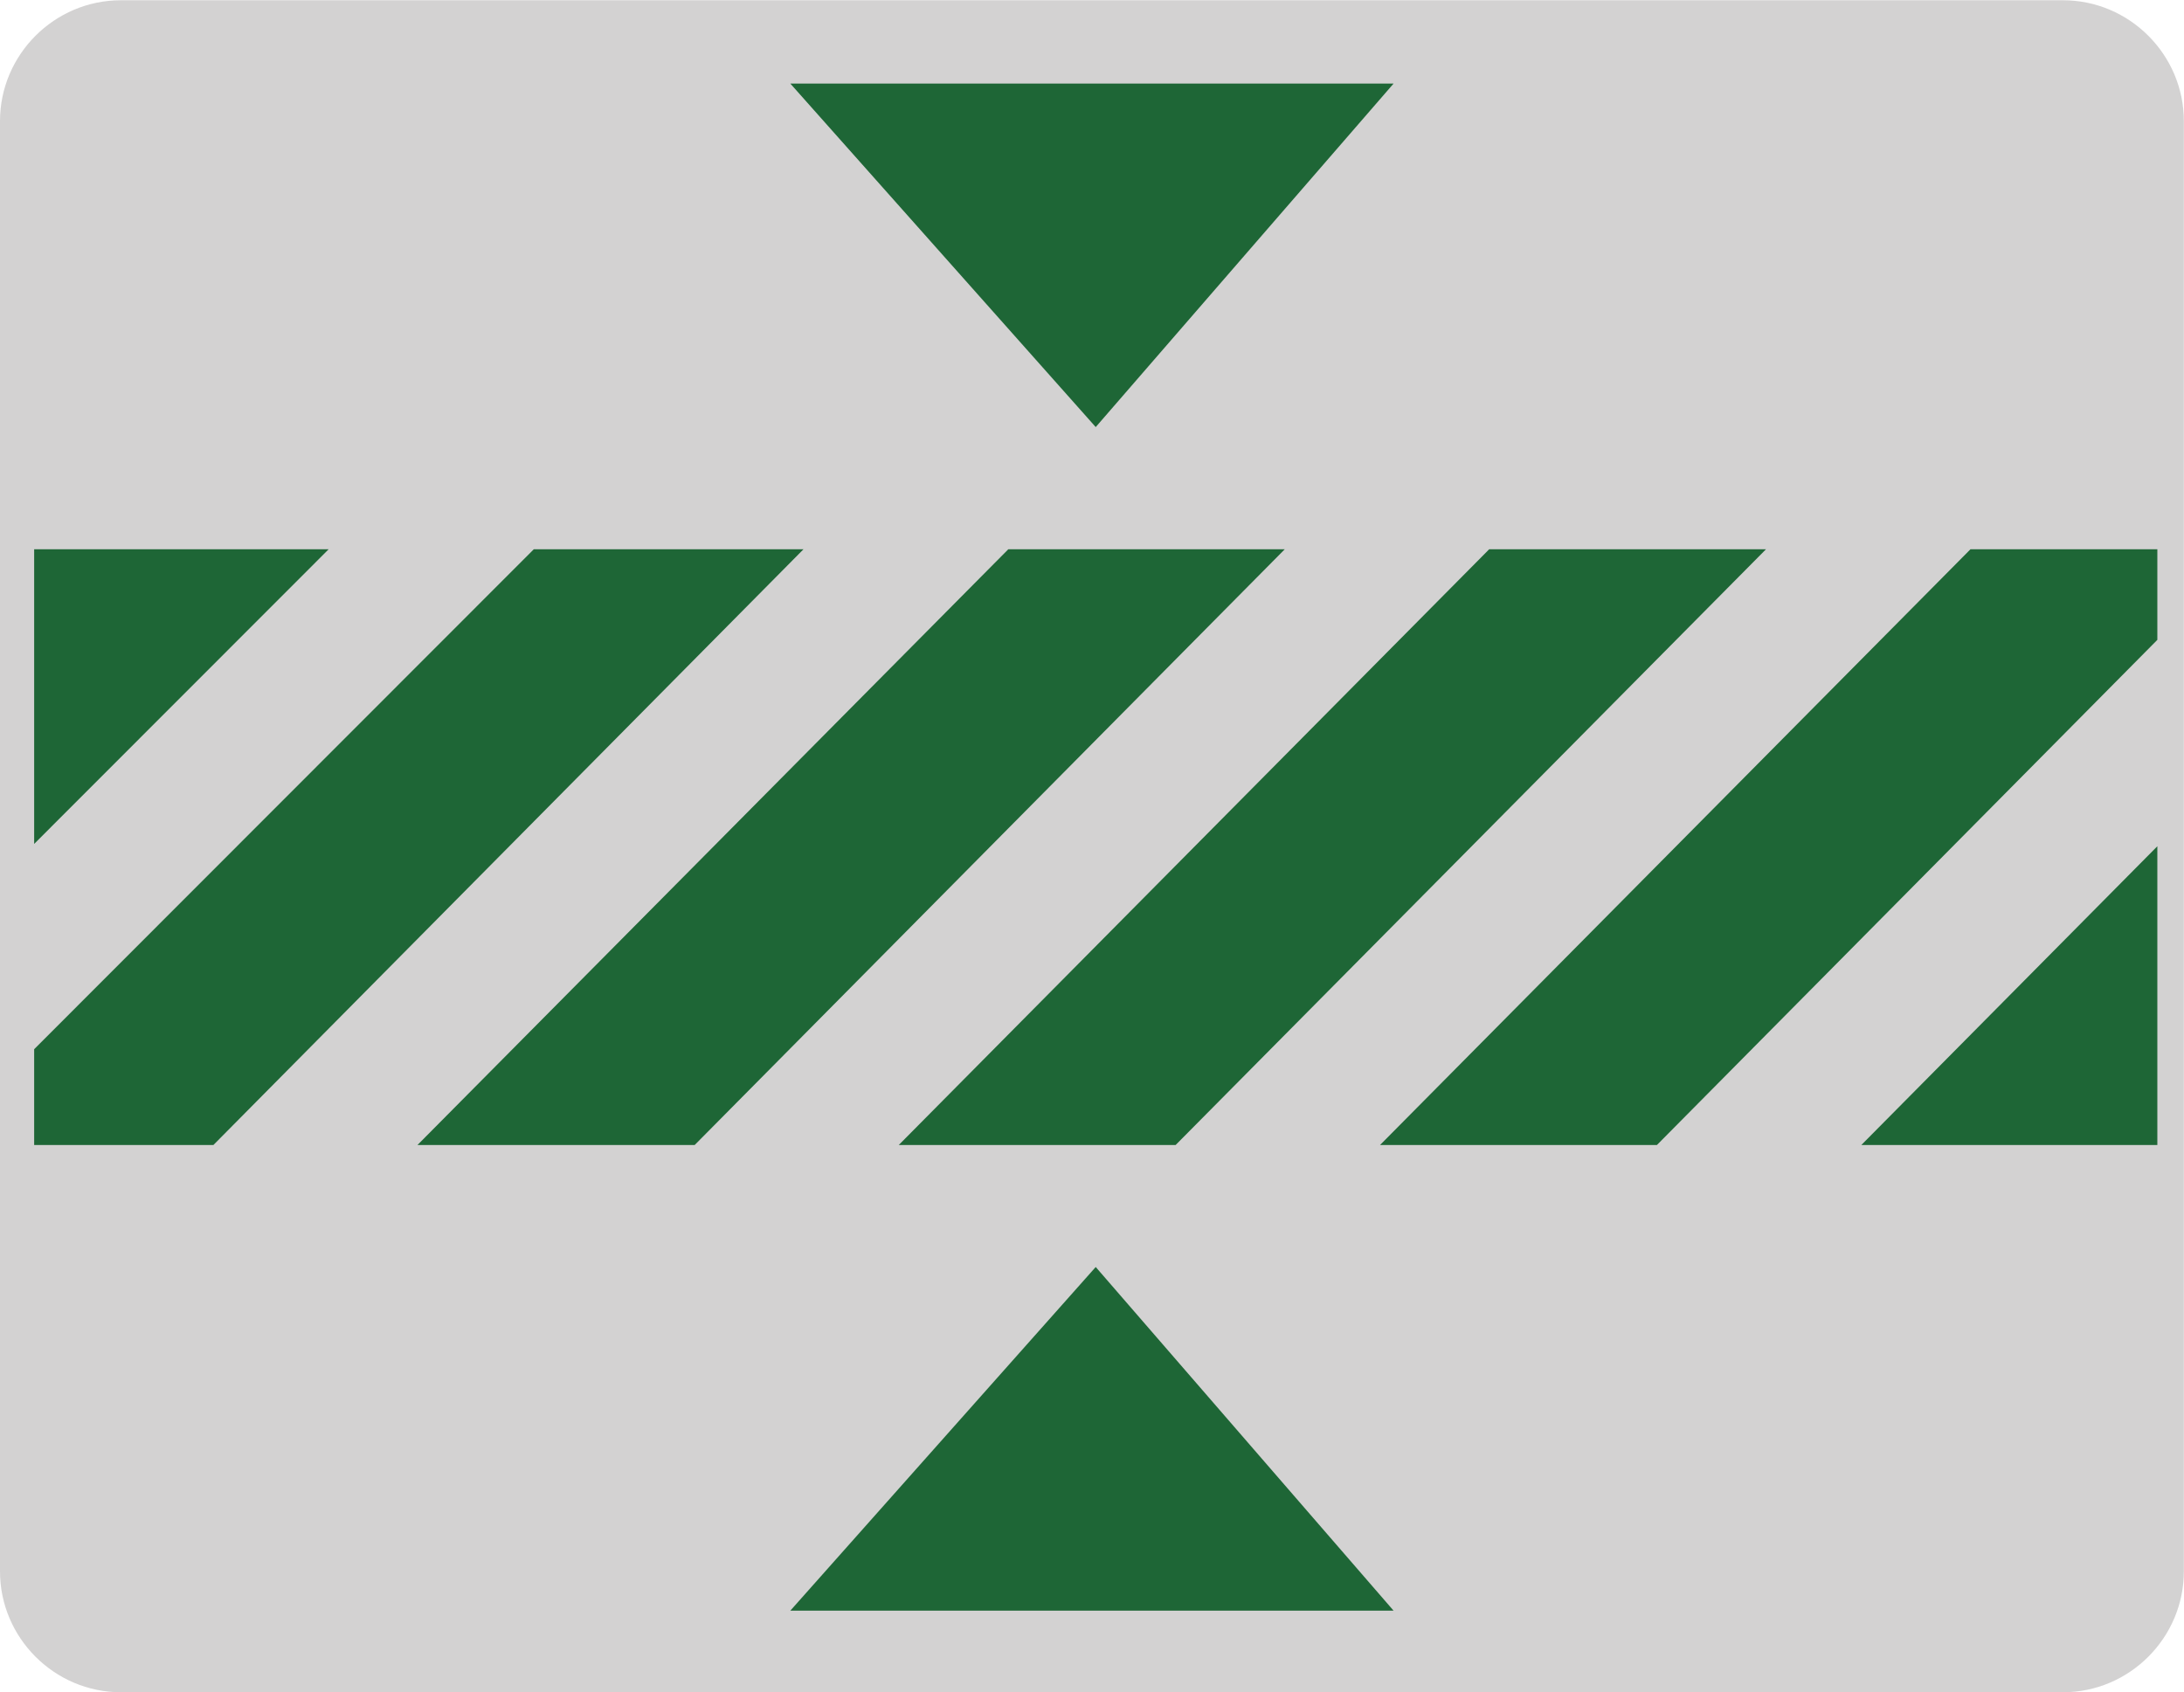 <?xml version="1.0" encoding="UTF-8" standalone="no"?>
<svg
   xmlns:dc="http://purl.org/dc/elements/1.1/"
   xmlns:cc="http://creativecommons.org/ns#"
   xmlns:rdf="http://www.w3.org/1999/02/22-rdf-syntax-ns#"
   xmlns:svg="http://www.w3.org/2000/svg"
   xmlns="http://www.w3.org/2000/svg"
   xmlns:sodipodi="http://sodipodi.sourceforge.net/DTD/sodipodi-0.dtd"
   xmlns:inkscape="http://www.inkscape.org/namespaces/inkscape"
   version="1.1"
   id="svg2"
   xml:space="preserve"
   width="34.12"
   height="26.44"
   viewBox="0 0 34.12 26.44"
   sodipodi:docname="OBJ_GRAF-0000033356-XX-001.eps"><defs
     id="defs6" /><sodipodi:namedview
     pagecolor="#ffffff"
     bordercolor="#666666"
     borderopacity="1"
     objecttolerance="10"
     gridtolerance="10"
     guidetolerance="10"
     inkscape:pageopacity="0"
     inkscape:pageshadow="2"
     inkscape:window-width="640"
     inkscape:window-height="480"
     id="namedview4" /><g
     id="g10"
     inkscape:groupmode="layer"
     inkscape:label="ink_ext_XXXXXX"
     transform="matrix(1.333,0,0,-1.333,0,26.44)"><g
       id="g12"
       transform="scale(0.1)"><path
         d="M 241.777,0 H 14.168 C 6.375,0 0,6.379 0,14.172 V 184.152 c 0,7.793 6.375,14.168 14.168,14.168 h 227.609 c 7.793,0 14.168,-6.375 14.168,-14.168 V 14.172 C 255.945,6.379 249.57,0 241.777,0"
         style="fill:#d3d2d2;fill-opacity:1;fill-rule:nonzero;stroke:none"
         id="path14" /><path
         d="m 92.625,188.555 35.793,-40.262 34.91,40.262 z"
         style="fill:#1e6636;fill-opacity:1;fill-rule:evenodd;stroke:none"
         id="path16" /><path
         d="m 92.625,9.562 35.793,40.281 34.91,-40.281 z"
         style="fill:#1e6636;fill-opacity:1;fill-rule:evenodd;stroke:none"
         id="path18" /><path
         d="M 118.172,133.969 48.926,64.141 h 32.488 l 69.16,69.828 h -32.402"
         style="fill:#1e6636;fill-opacity:1;fill-rule:evenodd;stroke:none"
         id="path20" /><path
         d="M 4.004,133.969 V 99.434 L 38.516,133.969 Z"
         style="fill:#1e6636;fill-opacity:1;fill-rule:evenodd;stroke:none"
         id="path22" /><path
         d="M 62.559,133.969 4.004,75.371 V 64.141 H 25.008 L 94.168,133.969 H 62.559"
         style="fill:#1e6636;fill-opacity:1;fill-rule:evenodd;stroke:none"
         id="path24" /><path
         d="M 174.531,133.969 105.332,64.141 h 32.449 l 69.192,69.828 h -32.442"
         style="fill:#1e6636;fill-opacity:1;fill-rule:evenodd;stroke:none"
         id="path26" /><path
         d="m 230.938,133.969 -69.2,-69.828 h 32.45 l 58.652,59.211 v 10.617 h -21.902"
         style="fill:#1e6636;fill-opacity:1;fill-rule:evenodd;stroke:none"
         id="path28" /><path
         d="M 252.84,64.141 V 99.16 L 218.145,64.141 Z"
         style="fill:#1e6636;fill-opacity:1;fill-rule:evenodd;stroke:none"
         id="path30" /></g></g></svg>
